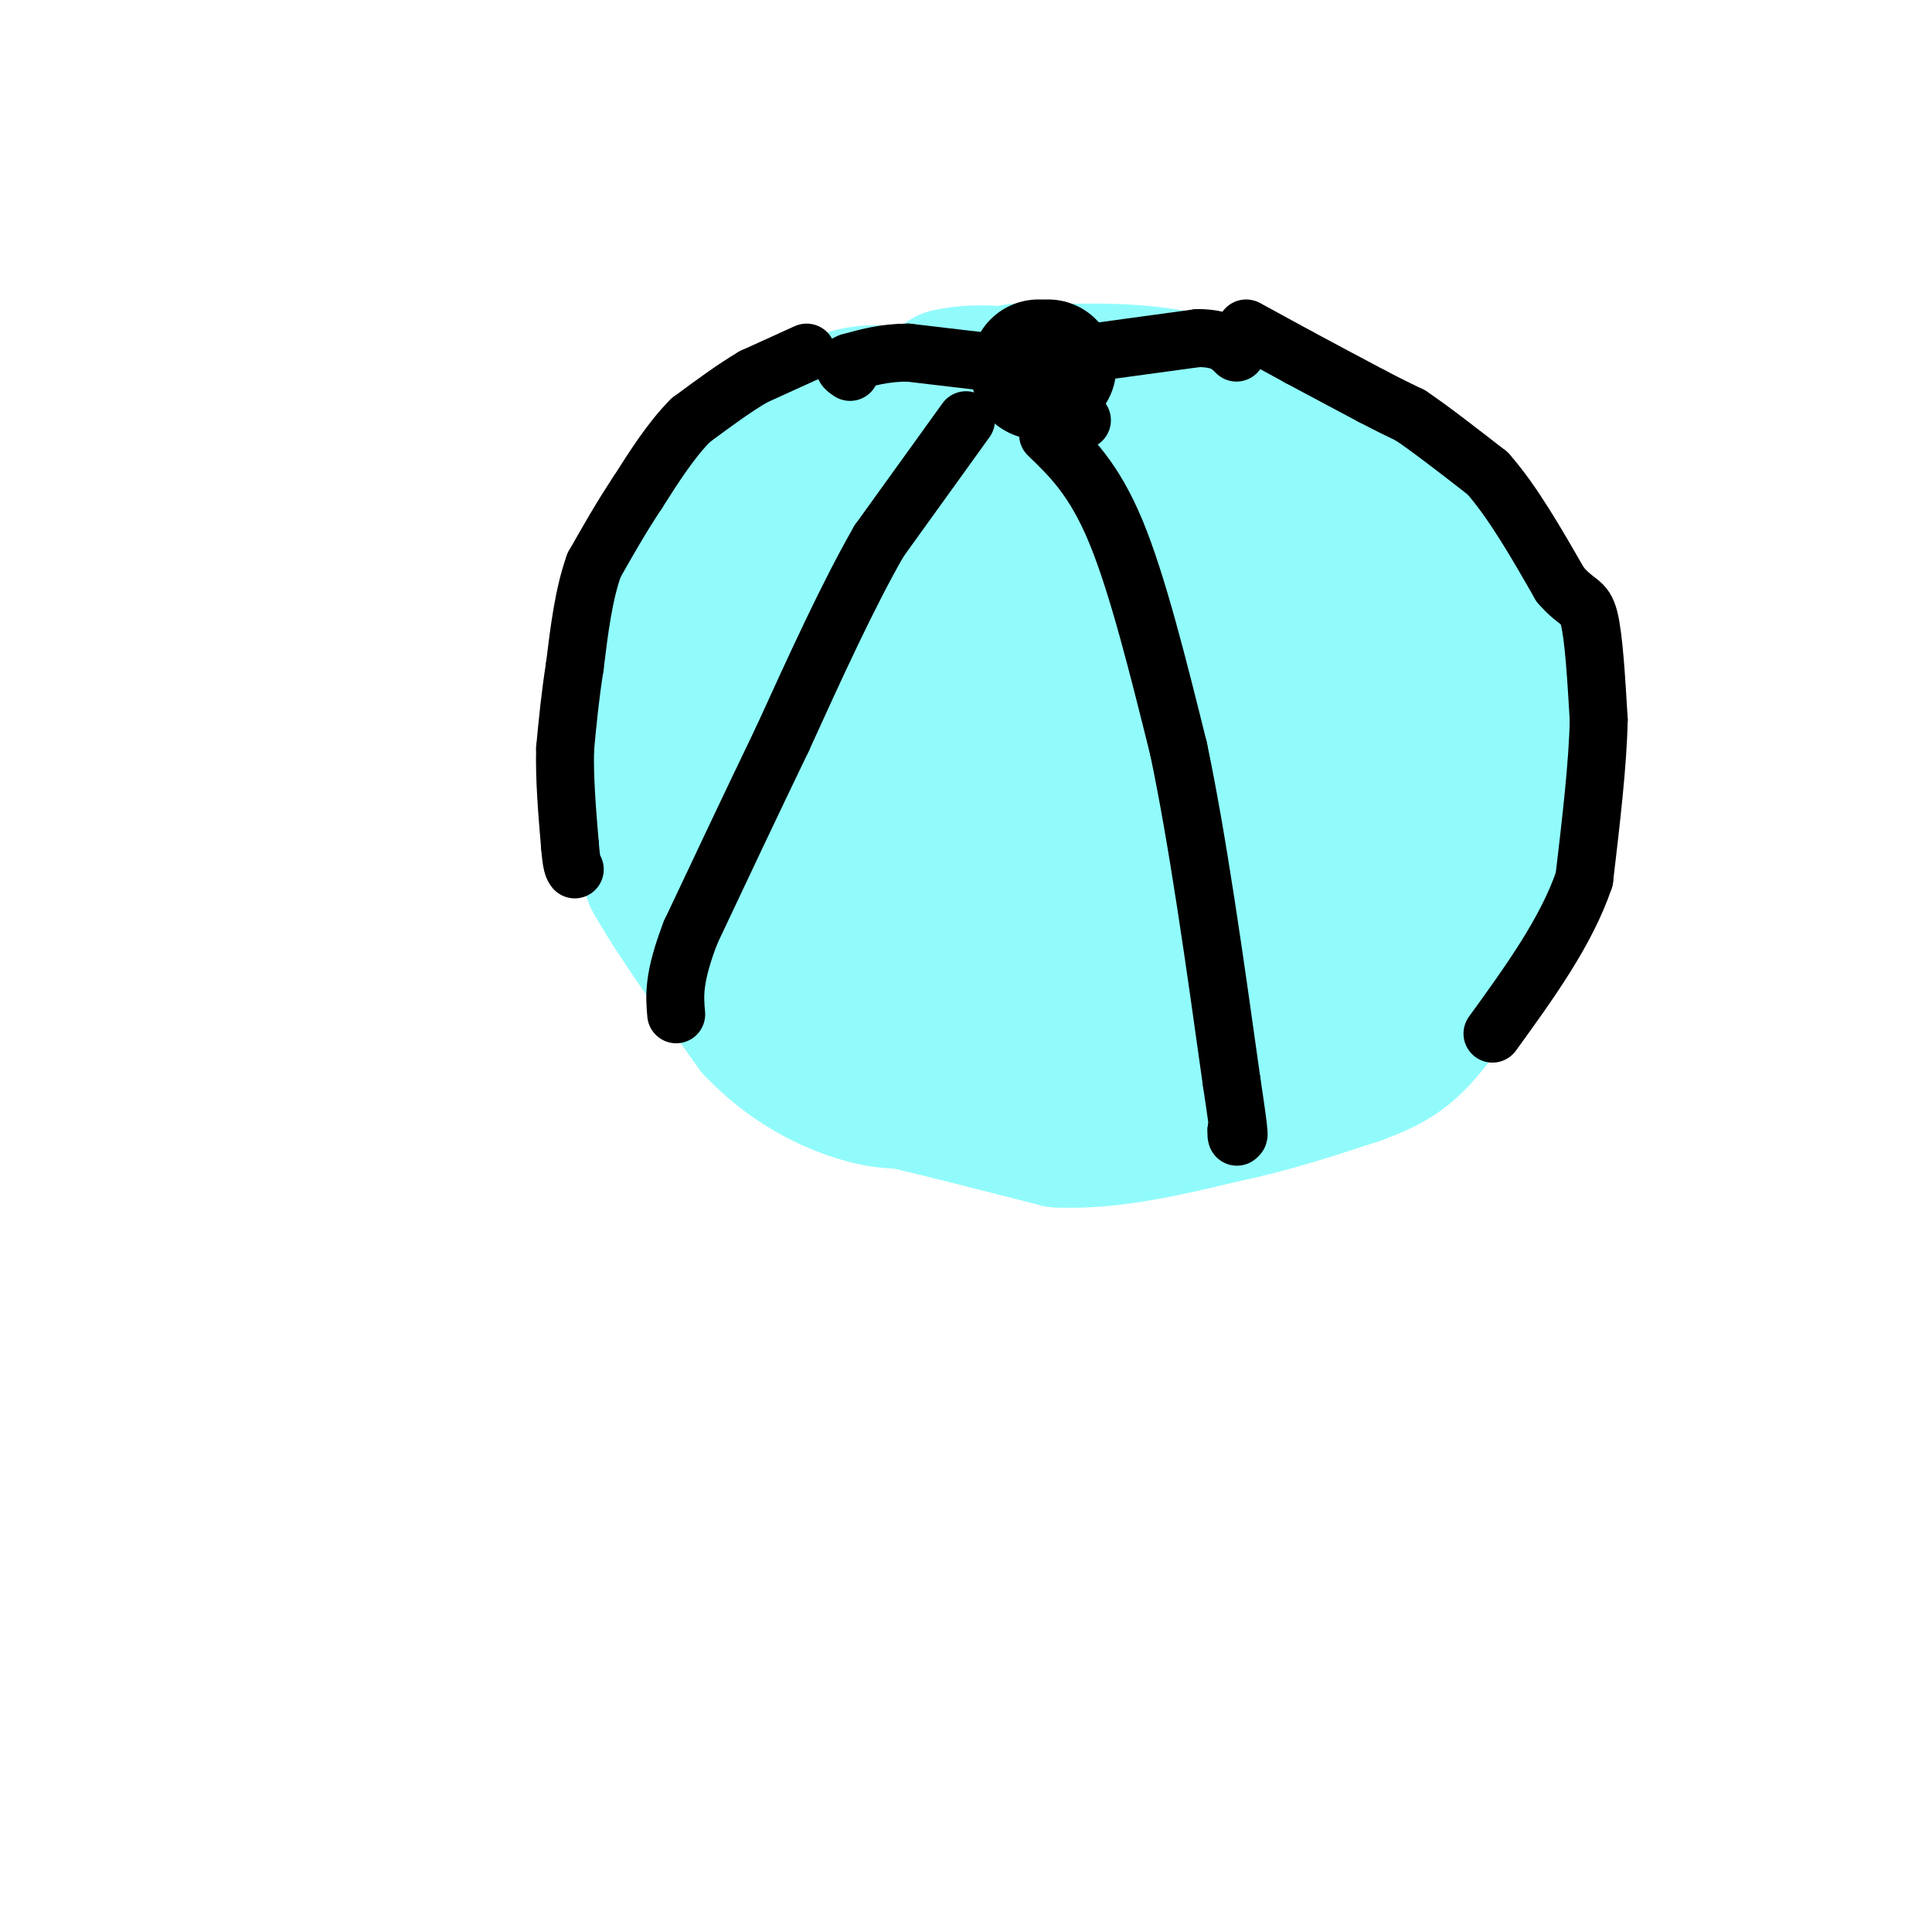 <svg viewBox='0 0 400 400' version='1.1' xmlns='http://www.w3.org/2000/svg' xmlns:xlink='http://www.w3.org/1999/xlink'><g fill='none' stroke='#91FBFB' stroke-width='28' stroke-linecap='round' stroke-linejoin='round'><path d='M189,82c-4.250,-0.583 -8.500,-1.167 -13,0c-4.500,1.167 -9.250,4.083 -14,7'/><path d='M162,89c-4.222,1.933 -7.778,3.267 -12,8c-4.222,4.733 -9.111,12.867 -14,21'/><path d='M136,118c-3.333,8.500 -4.667,19.250 -6,30'/><path d='M130,148c-1.156,7.956 -1.044,12.844 0,18c1.044,5.156 3.022,10.578 5,16'/><path d='M135,182c4.333,7.833 12.667,19.417 21,31'/><path d='M156,213c7.222,7.622 14.778,11.178 20,13c5.222,1.822 8.111,1.911 11,2'/><path d='M187,228c7.167,1.667 19.583,4.833 32,8'/><path d='M219,236c11.000,0.500 22.500,-2.250 34,-5'/><path d='M253,231c10.333,-2.167 19.167,-5.083 28,-8'/><path d='M281,223c6.889,-2.444 10.111,-4.556 14,-9c3.889,-4.444 8.444,-11.222 13,-18'/><path d='M308,196c4.393,-6.726 8.875,-14.542 11,-20c2.125,-5.458 1.893,-8.560 1,-11c-0.893,-2.440 -2.446,-4.220 -4,-6'/><path d='M316,159c0.089,-1.511 2.311,-2.289 1,-8c-1.311,-5.711 -6.156,-16.356 -11,-27'/><path d='M306,124c-4.511,-9.711 -10.289,-20.489 -15,-26c-4.711,-5.511 -8.356,-5.756 -12,-6'/><path d='M279,92c-7.333,-3.167 -19.667,-8.083 -32,-13'/><path d='M247,79c-10.333,-2.500 -20.167,-2.250 -30,-2'/><path d='M217,77c-6.667,-0.489 -8.333,-0.711 -16,4c-7.667,4.711 -21.333,14.356 -35,24'/><path d='M166,105c-8.452,8.798 -12.083,18.792 -14,24c-1.917,5.208 -2.119,5.631 8,-2c10.119,-7.631 30.560,-23.315 51,-39'/><path d='M211,88c9.565,-6.803 7.977,-4.309 13,-3c5.023,1.309 16.656,1.433 16,3c-0.656,1.567 -13.600,4.576 -25,9c-11.400,4.424 -21.257,10.264 -31,18c-9.743,7.736 -19.371,17.368 -29,27'/><path d='M155,142c-4.733,7.093 -2.065,11.324 -1,14c1.065,2.676 0.529,3.797 7,-3c6.471,-6.797 19.951,-21.513 30,-31c10.049,-9.487 16.667,-13.747 26,-17c9.333,-3.253 21.381,-5.501 27,-5c5.619,0.501 4.810,3.750 4,7'/><path d='M248,107c-6.346,2.728 -24.212,6.049 -37,12c-12.788,5.951 -20.500,14.533 -27,22c-6.500,7.467 -11.788,13.818 -16,22c-4.212,8.182 -7.346,18.195 -8,23c-0.654,4.805 1.173,4.403 3,4'/><path d='M163,190c0.945,-0.332 1.809,-3.161 1,-8c-0.809,-4.839 -3.289,-11.689 -6,-16c-2.711,-4.311 -5.653,-6.084 -6,-3c-0.347,3.084 1.901,11.024 7,19c5.099,7.976 13.050,15.988 21,24'/><path d='M180,206c4.959,4.498 6.855,3.742 3,1c-3.855,-2.742 -13.461,-7.469 -14,-7c-0.539,0.469 7.989,6.134 18,10c10.011,3.866 21.506,5.933 33,8'/><path d='M220,218c6.786,1.452 7.250,1.083 12,0c4.750,-1.083 13.786,-2.881 23,-8c9.214,-5.119 18.607,-13.560 28,-22'/><path d='M283,188c6.345,-7.250 8.208,-14.375 9,-23c0.792,-8.625 0.512,-18.750 -1,-25c-1.512,-6.250 -4.256,-8.625 -7,-11'/><path d='M284,129c-5.179,-5.881 -14.625,-15.083 -20,-19c-5.375,-3.917 -6.679,-2.548 -12,1c-5.321,3.548 -14.661,9.274 -24,15'/><path d='M228,126c-6.857,3.806 -12.000,5.821 -19,14c-7.000,8.179 -15.856,22.522 -20,31c-4.144,8.478 -3.577,11.090 -2,14c1.577,2.910 4.165,6.117 7,8c2.835,1.883 5.918,2.441 9,3'/><path d='M203,196c1.956,0.887 2.347,1.605 9,-1c6.653,-2.605 19.567,-8.533 29,-19c9.433,-10.467 15.386,-25.472 18,-33c2.614,-7.528 1.890,-7.579 1,-8c-0.890,-0.421 -1.945,-1.210 -3,-2'/><path d='M257,133c-2.976,-0.083 -8.917,0.708 -14,2c-5.083,1.292 -9.310,3.083 -16,11c-6.690,7.917 -15.845,21.958 -25,36'/><path d='M202,182c-4.239,7.771 -2.338,9.198 -1,11c1.338,1.802 2.111,3.978 7,3c4.889,-0.978 13.893,-5.109 19,-8c5.107,-2.891 6.316,-4.540 9,-11c2.684,-6.460 6.842,-17.730 11,-29'/><path d='M247,148c0.480,-4.907 -3.820,-2.676 -3,-3c0.820,-0.324 6.759,-3.203 12,-4c5.241,-0.797 9.783,0.486 11,2c1.217,1.514 -0.892,3.257 -3,5'/><path d='M264,148c-7.167,3.381 -23.583,9.333 -27,13c-3.417,3.667 6.167,5.048 14,3c7.833,-2.048 13.917,-7.524 20,-13'/><path d='M271,151c4.155,-1.929 4.542,-0.250 4,4c-0.542,4.250 -2.012,11.071 -8,18c-5.988,6.929 -16.494,13.964 -27,21'/><path d='M240,194c-9.133,5.844 -18.467,9.956 -18,9c0.467,-0.956 10.733,-6.978 21,-13'/><path d='M243,190c4.833,-3.167 6.417,-4.583 8,-6'/><path d='M223,207c2.250,0.583 4.500,1.167 8,0c3.500,-1.167 8.250,-4.083 13,-7'/><path d='M303,171c0.000,0.000 -8.000,11.000 -8,11'/><path d='M183,86c0.000,0.000 13.000,-8.000 13,-8'/><path d='M196,78c5.167,-1.333 11.583,-0.667 18,0'/></g>
<g fill='none' stroke='#000000' stroke-width='28' stroke-linecap='round' stroke-linejoin='round'><path d='M217,76c0.000,0.000 0.100,0.100 0.1,0.1'/><path d='M215,76c0.000,0.000 0.000,1.000 0,1'/></g>
<g fill='none' stroke='#000000' stroke-width='12' stroke-linecap='round' stroke-linejoin='round'><path d='M200,87c0.000,0.000 -18.000,25.000 -18,25'/><path d='M182,112c-6.333,11.000 -13.167,26.000 -20,41'/><path d='M162,153c-6.500,13.500 -12.750,26.750 -19,40'/><path d='M143,193c-3.667,9.500 -3.333,13.250 -3,17'/><path d='M217,90c4.750,4.583 9.500,9.167 14,20c4.500,10.833 8.750,27.917 13,45'/><path d='M244,155c4.000,19.000 7.500,44.000 11,69'/><path d='M255,224c2.000,13.167 1.500,11.583 1,10'/><path d='M256,234c0.167,1.833 0.083,1.417 0,1'/><path d='M219,90c0.000,0.000 5.000,-3.000 5,-3'/><path d='M226,73c0.000,0.000 22.000,-3.000 22,-3'/><path d='M248,70c5.000,0.000 6.500,1.500 8,3'/><path d='M205,75c0.000,0.000 -17.000,-2.000 -17,-2'/><path d='M188,73c-4.833,0.000 -8.417,1.000 -12,2'/><path d='M176,75c-2.000,0.667 -1.000,1.333 0,2'/><path d='M167,73c0.000,0.000 -11.000,5.000 -11,5'/><path d='M156,78c-4.000,2.333 -8.500,5.667 -13,9'/><path d='M143,87c-4.000,4.000 -7.500,9.500 -11,15'/><path d='M132,102c-3.333,5.000 -6.167,10.000 -9,15'/><path d='M123,117c-2.167,6.000 -3.083,13.500 -4,21'/><path d='M119,138c-1.000,6.333 -1.500,11.667 -2,17'/><path d='M117,155c-0.167,6.167 0.417,13.083 1,20'/><path d='M118,175c0.333,4.167 0.667,4.583 1,5'/><path d='M258,68c0.000,0.000 11.000,6.000 11,6'/><path d='M269,74c4.333,2.333 9.667,5.167 15,8'/><path d='M284,82c3.833,2.000 5.917,3.000 8,4'/><path d='M292,86c4.000,2.667 10.000,7.333 16,12'/><path d='M308,98c5.167,5.833 10.083,14.417 15,23'/><path d='M323,121c3.578,4.200 5.022,3.200 6,7c0.978,3.800 1.489,12.400 2,21'/><path d='M331,149c-0.167,9.000 -1.583,21.000 -3,33'/><path d='M328,182c-3.667,10.833 -11.333,21.417 -19,32'/></g>
</svg>